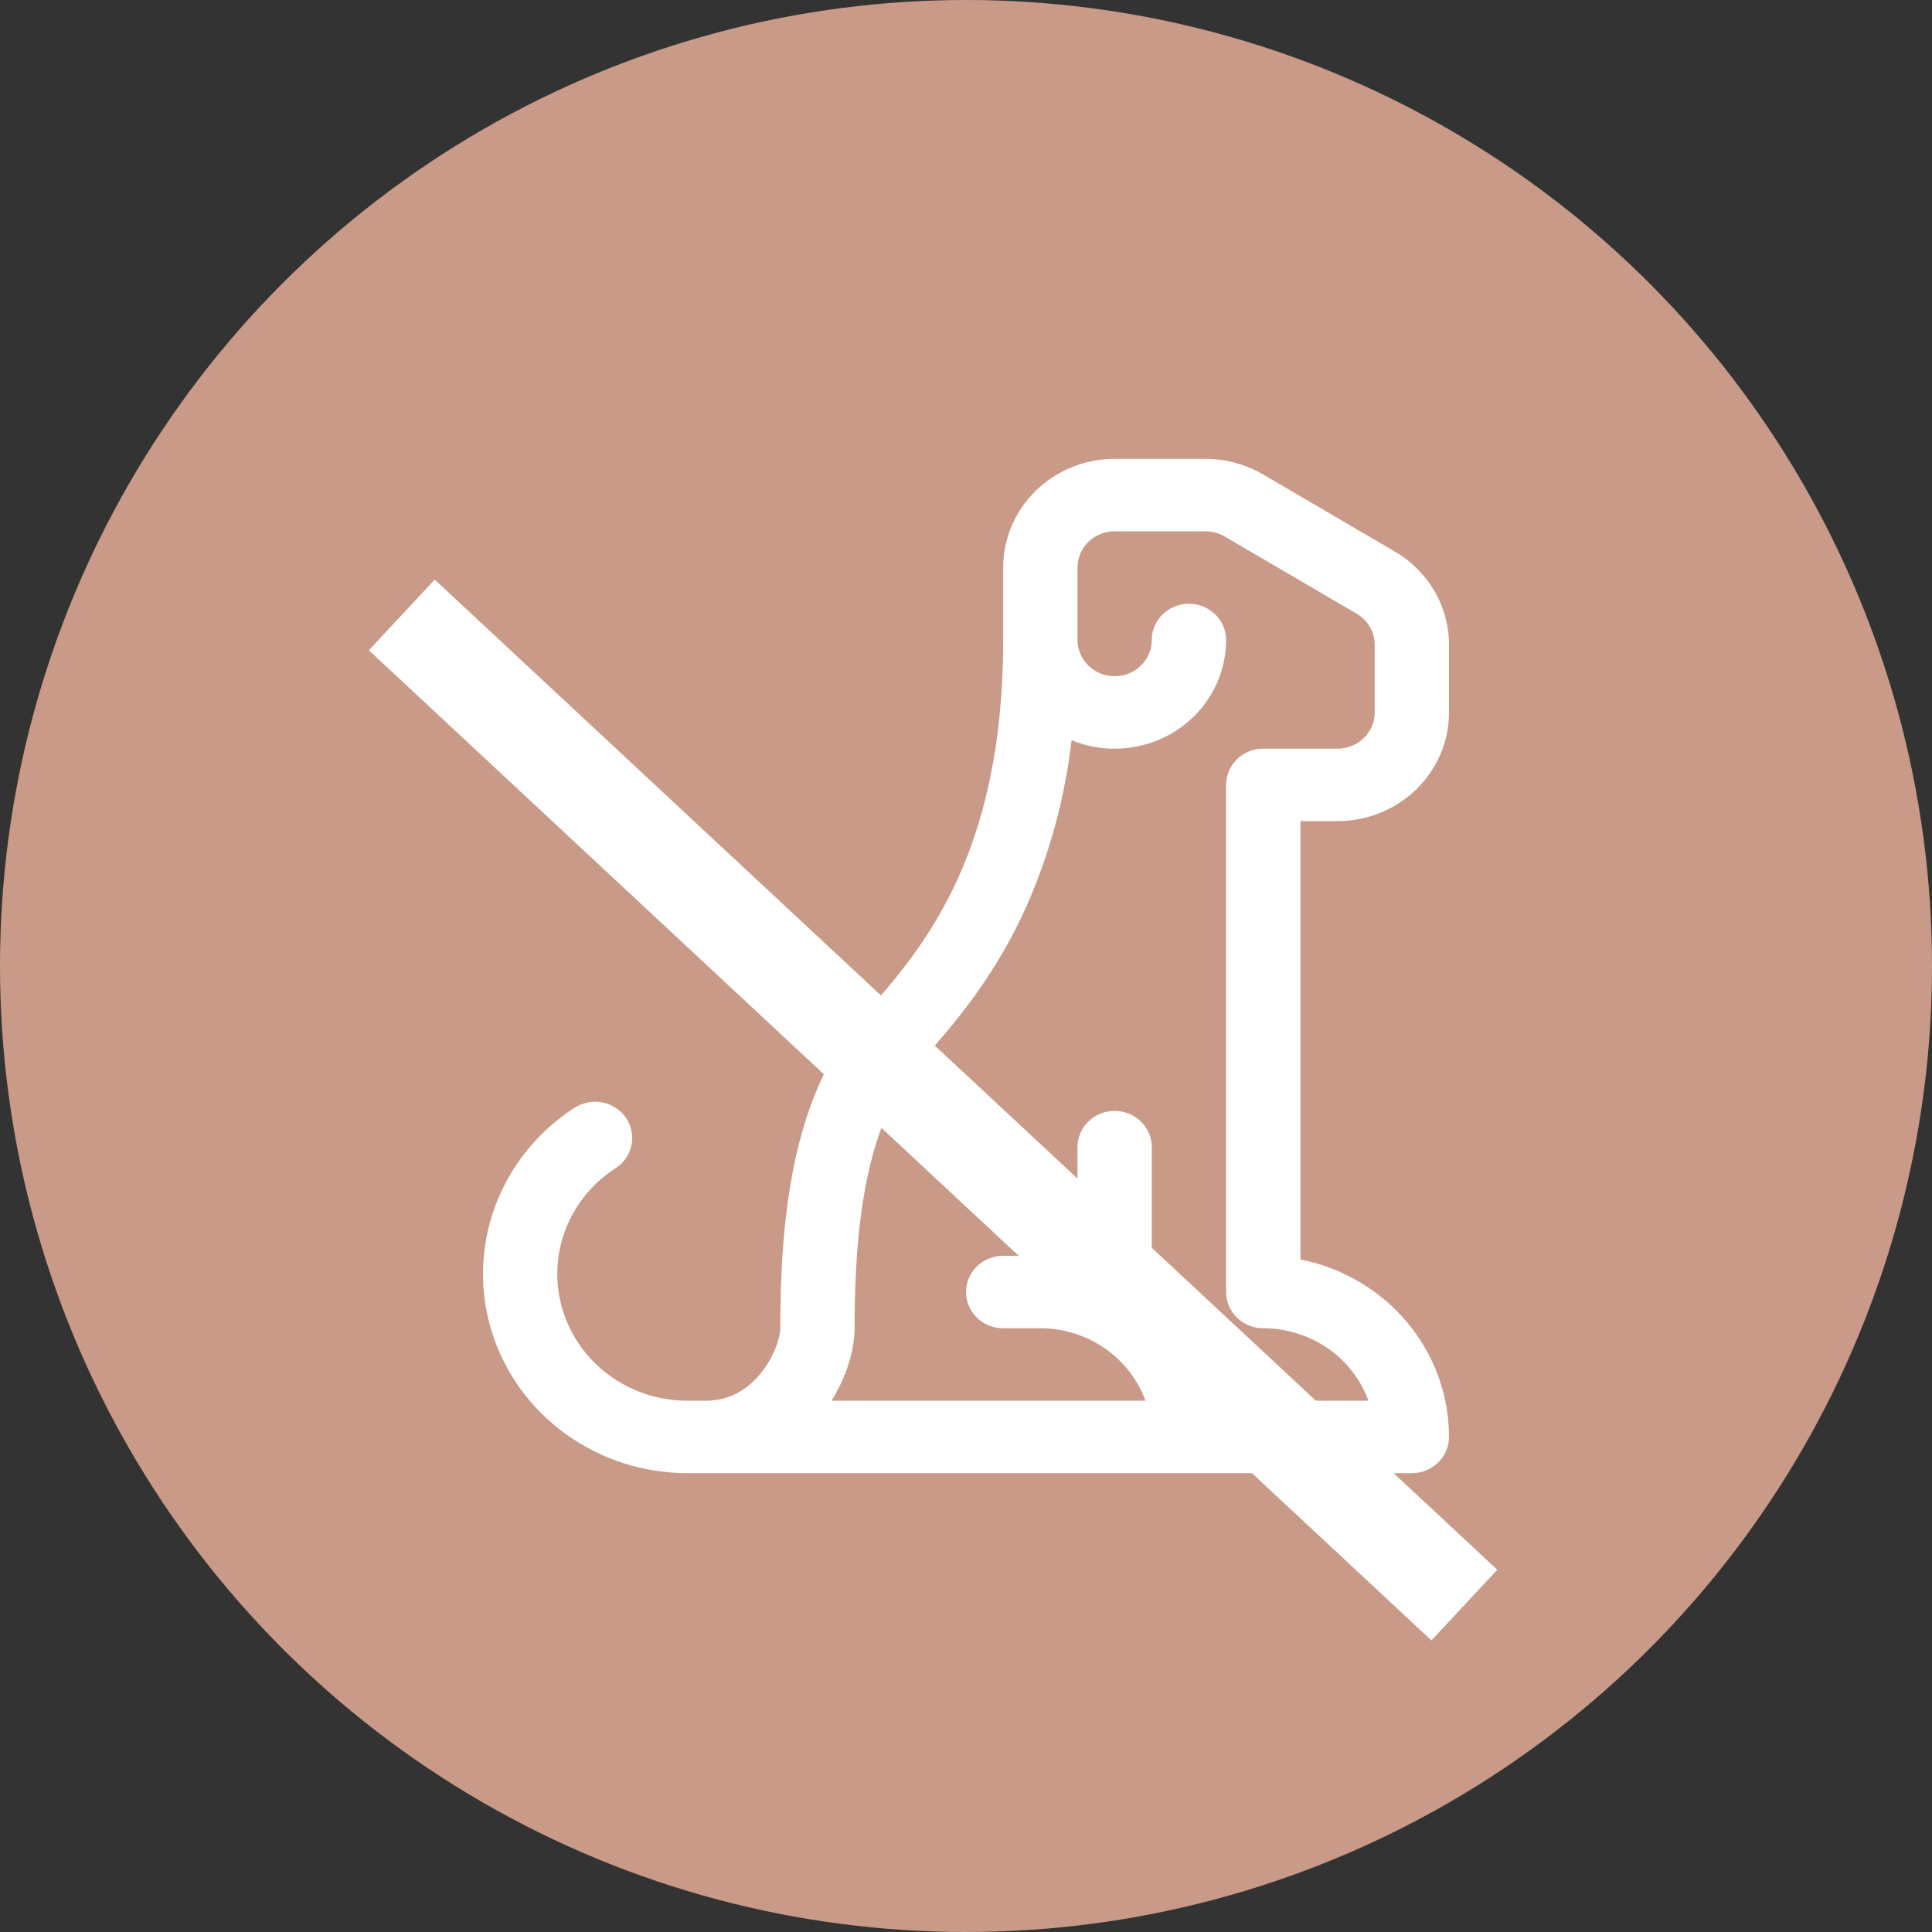 <?xml version="1.0" encoding="UTF-8"?> <svg xmlns="http://www.w3.org/2000/svg" width="80" height="80" viewBox="0 0 80 80" fill="none"><rect x="0" y="0" width="80" height="80" fill="#333333" stroke="none"/> <circle cx="40" cy="40" r="40" fill="#C99A87"></circle> <path d="M46.155 22C45.747 22 45.355 22.158 45.067 22.439C44.779 22.721 44.616 23.102 44.616 23.5V26.5C44.616 26.898 44.779 27.279 45.067 27.561C45.355 27.842 45.747 28 46.155 28C46.563 28 46.954 27.842 47.243 27.561C47.531 27.279 47.693 26.898 47.693 26.5C47.693 26.102 47.855 25.721 48.144 25.439C48.432 25.158 48.824 25 49.231 25C49.639 25 50.031 25.158 50.319 25.439C50.608 25.721 50.77 26.102 50.77 26.5C50.77 27.242 50.582 27.972 50.223 28.626C49.864 29.28 49.345 29.837 48.711 30.248C48.078 30.659 47.35 30.911 46.593 30.982C45.835 31.052 45.072 30.939 44.37 30.652C44.099 33.027 43.467 35.349 42.497 37.543C41.232 40.36 39.571 42.37 38.072 43.999C37.002 45.166 36.309 46.84 35.9 48.832C35.491 50.812 35.386 52.975 35.386 55C35.386 55.909 35.048 57.007 34.432 58H47.432C47.111 57.123 46.521 56.365 45.742 55.828C44.963 55.291 44.032 55.002 43.078 55H41.54C41.132 55 40.74 54.842 40.452 54.561C40.163 54.279 40.001 53.898 40.001 53.5C40.001 53.102 40.163 52.721 40.452 52.439C40.74 52.158 41.132 52 41.54 52H43.078C43.604 52 44.118 52.051 44.616 52.15V47.5C44.616 47.102 44.779 46.721 45.067 46.439C45.355 46.158 45.747 46 46.155 46C46.563 46 46.954 46.158 47.243 46.439C47.531 46.721 47.693 47.102 47.693 47.5V53.5C49.17 54.58 50.234 56.17 50.616 58H56.662C56.343 57.122 55.754 56.362 54.974 55.825C54.194 55.288 53.263 54.999 52.308 55C51.9 55 51.509 54.842 51.22 54.561C50.932 54.279 50.77 53.898 50.77 53.5V32.5C50.77 32.102 50.932 31.721 51.22 31.439C51.509 31.158 51.9 31 52.308 31H55.385C55.793 31 56.184 30.842 56.473 30.561C56.761 30.279 56.923 29.898 56.923 29.5V26.698C56.923 26.439 56.855 26.184 56.724 25.958C56.592 25.733 56.404 25.544 56.176 25.411L50.708 22.213C50.469 22.073 50.196 22 49.918 22H46.155ZM29.233 58C30.199 58 30.944 57.544 31.494 56.875C32.079 56.158 32.309 55.354 32.309 55C32.309 52.9 32.417 50.509 32.882 48.241C33.346 45.991 34.196 43.726 35.777 42.001C37.183 40.471 38.601 38.731 39.684 36.334C40.758 33.943 41.54 30.814 41.54 26.5V23.5C41.54 22.306 42.026 21.162 42.891 20.318C43.757 19.474 44.931 19 46.155 19H49.918C50.754 19 51.575 19.222 52.293 19.642L57.76 22.84C58.443 23.24 59.009 23.805 59.401 24.481C59.794 25.157 60 25.921 60 26.698V29.5C60 30.694 59.514 31.838 58.648 32.682C57.783 33.526 56.609 34 55.385 34H53.847V52.15C55.584 52.496 57.145 53.416 58.267 54.756C59.388 56.095 60 57.771 60 59.5C60 59.898 59.838 60.279 59.549 60.561C59.261 60.842 58.87 61 58.462 61H28.464C26.648 61.001 24.88 60.432 23.422 59.377C21.963 58.323 20.891 56.839 20.364 55.145C19.837 53.451 19.883 51.636 20.495 49.969C21.107 48.303 22.253 46.872 23.762 45.889C23.93 45.775 24.119 45.696 24.319 45.654C24.519 45.612 24.725 45.61 24.926 45.647C25.127 45.684 25.318 45.76 25.488 45.87C25.659 45.98 25.805 46.121 25.919 46.287C26.032 46.452 26.111 46.638 26.15 46.834C26.189 47.029 26.188 47.23 26.146 47.425C26.105 47.62 26.024 47.806 25.908 47.97C25.793 48.134 25.645 48.274 25.473 48.382C24.511 49.007 23.782 49.918 23.392 50.979C23.002 52.039 22.972 53.195 23.308 54.273C23.643 55.352 24.325 56.297 25.254 56.968C26.182 57.639 27.308 58.001 28.464 58H29.233Z" fill="white"></path> <line x1="60.636" y1="66.463" x2="16.637" y2="25.463" stroke="white" stroke-width="4"></line> </svg> 